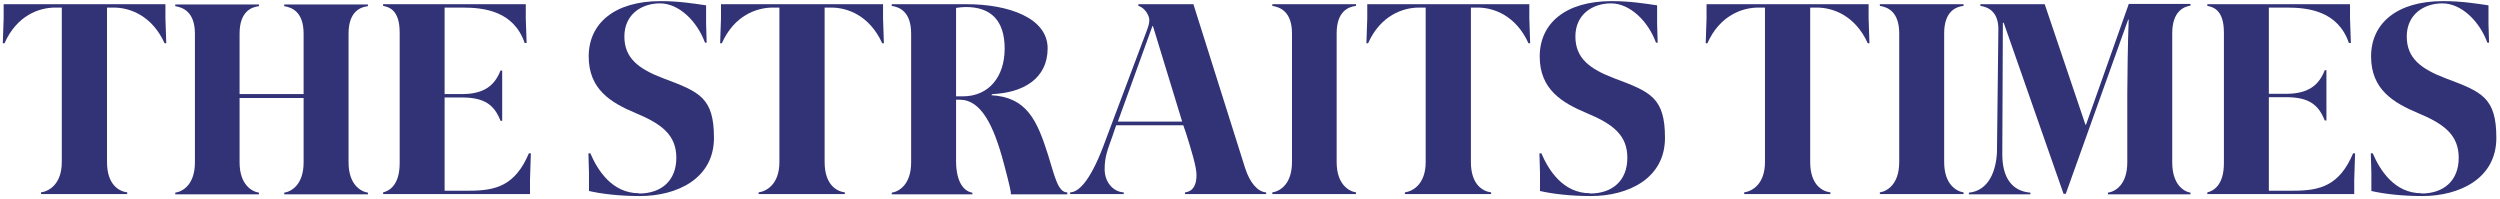 <svg xmlns="http://www.w3.org/2000/svg" id="Layer_1" data-name="Layer 1" viewBox="0 0 890.1 70.9"><defs><style> .cls-1 { fill: #323276; stroke-width: 0px; } </style></defs><path class="cls-1" d="M757.9,1.5l-15.2,42.9h-.2l-14.5-42.9h-22.9v.6c3,.4,6.5,2.3,6.4,8.5l-.5,43.5c-.3,6.9-3,13.8-10,14.5v.6h21.9v-.6c-6.8-.6-10-5.6-10-13.7l.2-46.8h.3l21.3,60.9h.8l22.2-62h.2c-.3,7.3-.5,21.4-.5,26.2v24.6c0,7.9-4.2,10.4-6.9,10.8v.6h29.4v-.6c-2.4-.4-6.5-2.9-6.5-10.8V11.9c0-7.9,4.1-9.5,6.5-9.9v-.6h-22Z"></path><path class="cls-1" d="M692.2,11.9c0-7.9,4.2-9.5,6.9-9.8v-.6h-29.8v.6c2.6.4,6.9,1.9,6.9,9.8v45.8c0,7.9-4.3,10.4-6.9,10.8v.6h29.8v-.6c-2.6-.4-6.9-2.9-6.9-10.8V11.9Z"></path><path class="cls-1" d="M807.8,67.9v-33.3h6.1c8.2,0,11.6,2.7,13.8,8.3h.6v-17.9h-.6c-2.1,5.4-5.9,8.4-13.8,8.4h-6.1V2.7h6.4c7.6,0,18.2,1.2,22.1,12.6h.7l-.3-8.8V1.5h-50.8v.6c2.1.4,5.9,1.4,5.9,9.5v46.5c0,7.9-3.8,9.9-5.9,10.4v.6h52.3v-5l.3-9.5h-.7c-4.9,11.5-11.7,13.3-21.3,13.3h-8.7Z"></path><path class="cls-1" d="M607.6,1.5v5l-.3,8.9h.6c4.4-9.9,12.4-12.7,18.1-12.7h2.4v55c0,7.9-4.6,10.4-7.4,10.8v.6h30.7v-.6c-3.1-.4-7.2-2.9-7.2-10.8V2.7h2.4c5.7,0,13.6,2.8,18.1,12.7h.6l-.3-8.9V1.5h-57.6,0Z"></path><path class="cls-1" d="M862.1,68.8c-9.6,0-14.8-8.3-17.3-14.2h-.7l.2,6.9v6.5c4.3,1,10.8,1.8,18.1,1.8,13.4,0,26.4-6.3,26.4-20.7s-5.2-16.4-18-21.2c-8.7-3.3-13.9-7.1-13.9-14.9s6-11.8,12.7-11.8,13.2,6.3,16,14h.6l-.2-6.8V1.9c-4.1-.6-9.5-1.5-16.2-1.5-16.4,0-25.6,7.9-25.6,19.7s8,16.5,16.8,20.2c9.4,3.9,14.4,7.9,14.4,15.9s-5.2,12.7-13.3,12.7"></path><path class="cls-1" d="M124.1,12c0-7.9,4.2-9.5,6.9-9.8v-.6h-29.8v.6c2.6.4,6.9,1.9,6.9,9.8v21.5h-22.8V12c0-7.9,4.2-9.5,6.9-9.8v-.6h-29.8v.6c2.6.4,7,1.9,7,9.8v45.8c0,7.9-4.3,10.4-7,10.8v.6h29.8v-.6c-2.6-.4-6.9-2.9-6.9-10.8v-22.9h22.8v22.9c0,7.9-4.3,10.4-6.9,10.8v.6h29.8v-.6c-2.6-.4-6.9-2.9-6.9-10.8V12Z"></path><path class="cls-1" d="M158.3,68v-33.3h6.1c8.2,0,11.6,2.7,13.8,8.3h.6v-17.9h-.6c-2.1,5.4-5.9,8.4-13.8,8.4h-6.1V2.7h6.4c7.6,0,18.2,1.2,22.1,12.6h.7l-.3-8.8V1.5h-50.8v.6c2.1.4,5.9,1.4,5.9,9.5v46.5c0,7.9-3.8,9.9-5.9,10.4v.6h52.3v-5l.3-9.5h-.7c-4.9,11.5-11.7,13.3-21.3,13.3h-8.7Z"></path><path class="cls-1" d="M1.3,1.5v5l-.3,8.9h.6C6,5.5,13.9,2.7,19.6,2.7h2.4v55c0,7.9-4.6,10.4-7.4,10.8v.6h30.7v-.6c-3.1-.4-7.2-2.9-7.2-10.8V2.7h2.4c5.7,0,13.6,2.8,18.1,12.7h.6l-.3-8.9V1.5H1.3Z"></path><path class="cls-1" d="M227.5,68.8c-9.6,0-14.8-8.3-17.3-14.2h-.7l.2,6.9v6.5c4.3,1,10.8,1.8,18.1,1.8,13.4,0,26.4-6.3,26.4-20.7s-5.2-16.4-18-21.2c-8.7-3.3-13.9-7.1-13.9-14.9s6-11.8,12.7-11.8,13.2,6.3,16,14h.6l-.2-6.8V1.9c-4.2-.6-9.5-1.5-16.2-1.5-16.4,0-25.6,7.9-25.6,19.7s8,16.5,16.8,20.2c9.4,3.9,14.4,7.9,14.4,15.9s-5.2,12.7-13.3,12.7"></path><path class="cls-1" d="M566.1,68.8c-9.6,0-14.8-8.3-17.3-14.2h-.7l.2,6.9v6.5c4.3,1,10.8,1.8,18.1,1.8,13.4,0,26.4-6.3,26.4-20.7s-5.2-16.4-18-21.2c-8.7-3.3-13.9-7.1-13.9-14.9s6-11.8,12.7-11.8,13.2,6.3,16,14h.6l-.2-6.8V1.9c-4.2-.6-9.5-1.5-16.2-1.5-16.4,0-25.6,7.9-25.6,19.7s8,16.5,16.8,20.2c9.4,3.9,14.4,7.9,14.4,15.9s-5.2,12.7-13.3,12.7"></path><path class="cls-1" d="M256.7,1.5v5l-.3,8.9h.6c4.4-9.9,12.4-12.7,18.1-12.7h2.4v55c0,7.9-4.6,10.4-7.4,10.8v.6h30.7v-.6c-3.1-.4-7.2-2.9-7.2-10.8V2.7h2.4c5.7,0,13.6,2.8,18.1,12.7h.6l-.3-8.9V1.5h-57.6,0Z"></path><path class="cls-1" d="M486.8,1.5v5l-.3,8.9h.6c4.4-9.9,12.4-12.7,18.1-12.7h2.4v55c0,7.9-4.6,10.4-7.4,10.8v.6h30.7v-.6c-3.1-.4-7.2-2.9-7.2-10.8V2.7h2.4c5.7,0,13.6,2.8,18.1,12.7h.6l-.3-8.9V1.5h-57.6,0Z"></path><path class="cls-1" d="M475.9,11.9c0-7.9,4.2-9.5,6.9-9.8v-.6h-29.8v.6c2.6.4,7,1.9,7,9.8v45.8c0,7.9-4.3,10.4-7,10.8v.6h29.8v-.6c-2.6-.4-6.9-2.9-6.9-10.8V11.9Z"></path><path class="cls-1" d="M340.4,2.8c1.3-.2,2.7-.3,3.5-.3,8.9,0,13.8,4.8,13.8,14.8s-5.6,17-14.9,17-1.5,0-2.4,0V2.8ZM380,68.5c-3.4,0-4.5-5.9-6.9-13.5-3.9-12.3-7.6-20.4-20.2-21.1l.5-.4c10.9-.5,19.6-5.5,19.6-16.3s-13.9-15.7-28.8-15.7h-26.7v.6c2.6.4,6.9,1.9,6.9,9.9v45.8c0,7.9-4.3,10.4-6.9,10.8v.6h28.7v-.6c-2.7-.4-5.8-3.3-5.8-11.3v-21.8h1.3c7.6,0,12.1,9.1,15.7,22.7,2.3,8.6,2.5,10.1,2.5,10.6v.4h20.1v-.6h0Z"></path><path class="cls-1" d="M410.3,9.3h.2l10.4,34h-22.9l12.3-34h0ZM381,69.1h19.1v-.6c-3.8-.2-6.8-3.7-6.8-8.2s1-6.8,2.7-11.6l1.4-4.1h23.9l1,2.9c1.7,5.5,3.7,11.7,3.7,14.8s-.9,5.8-4.1,6.2v.6h28.9v-.6c-3-.2-5.8-3.4-7.5-8.7L424.9,1.5h-19.6v.6c2.5.7,3.9,3.7,3.9,4.9s-.2,2-.9,3.9l-14.7,39.1c-4.8,13.3-9.1,18.4-12.6,18.5v.6h0Z"></path></svg>